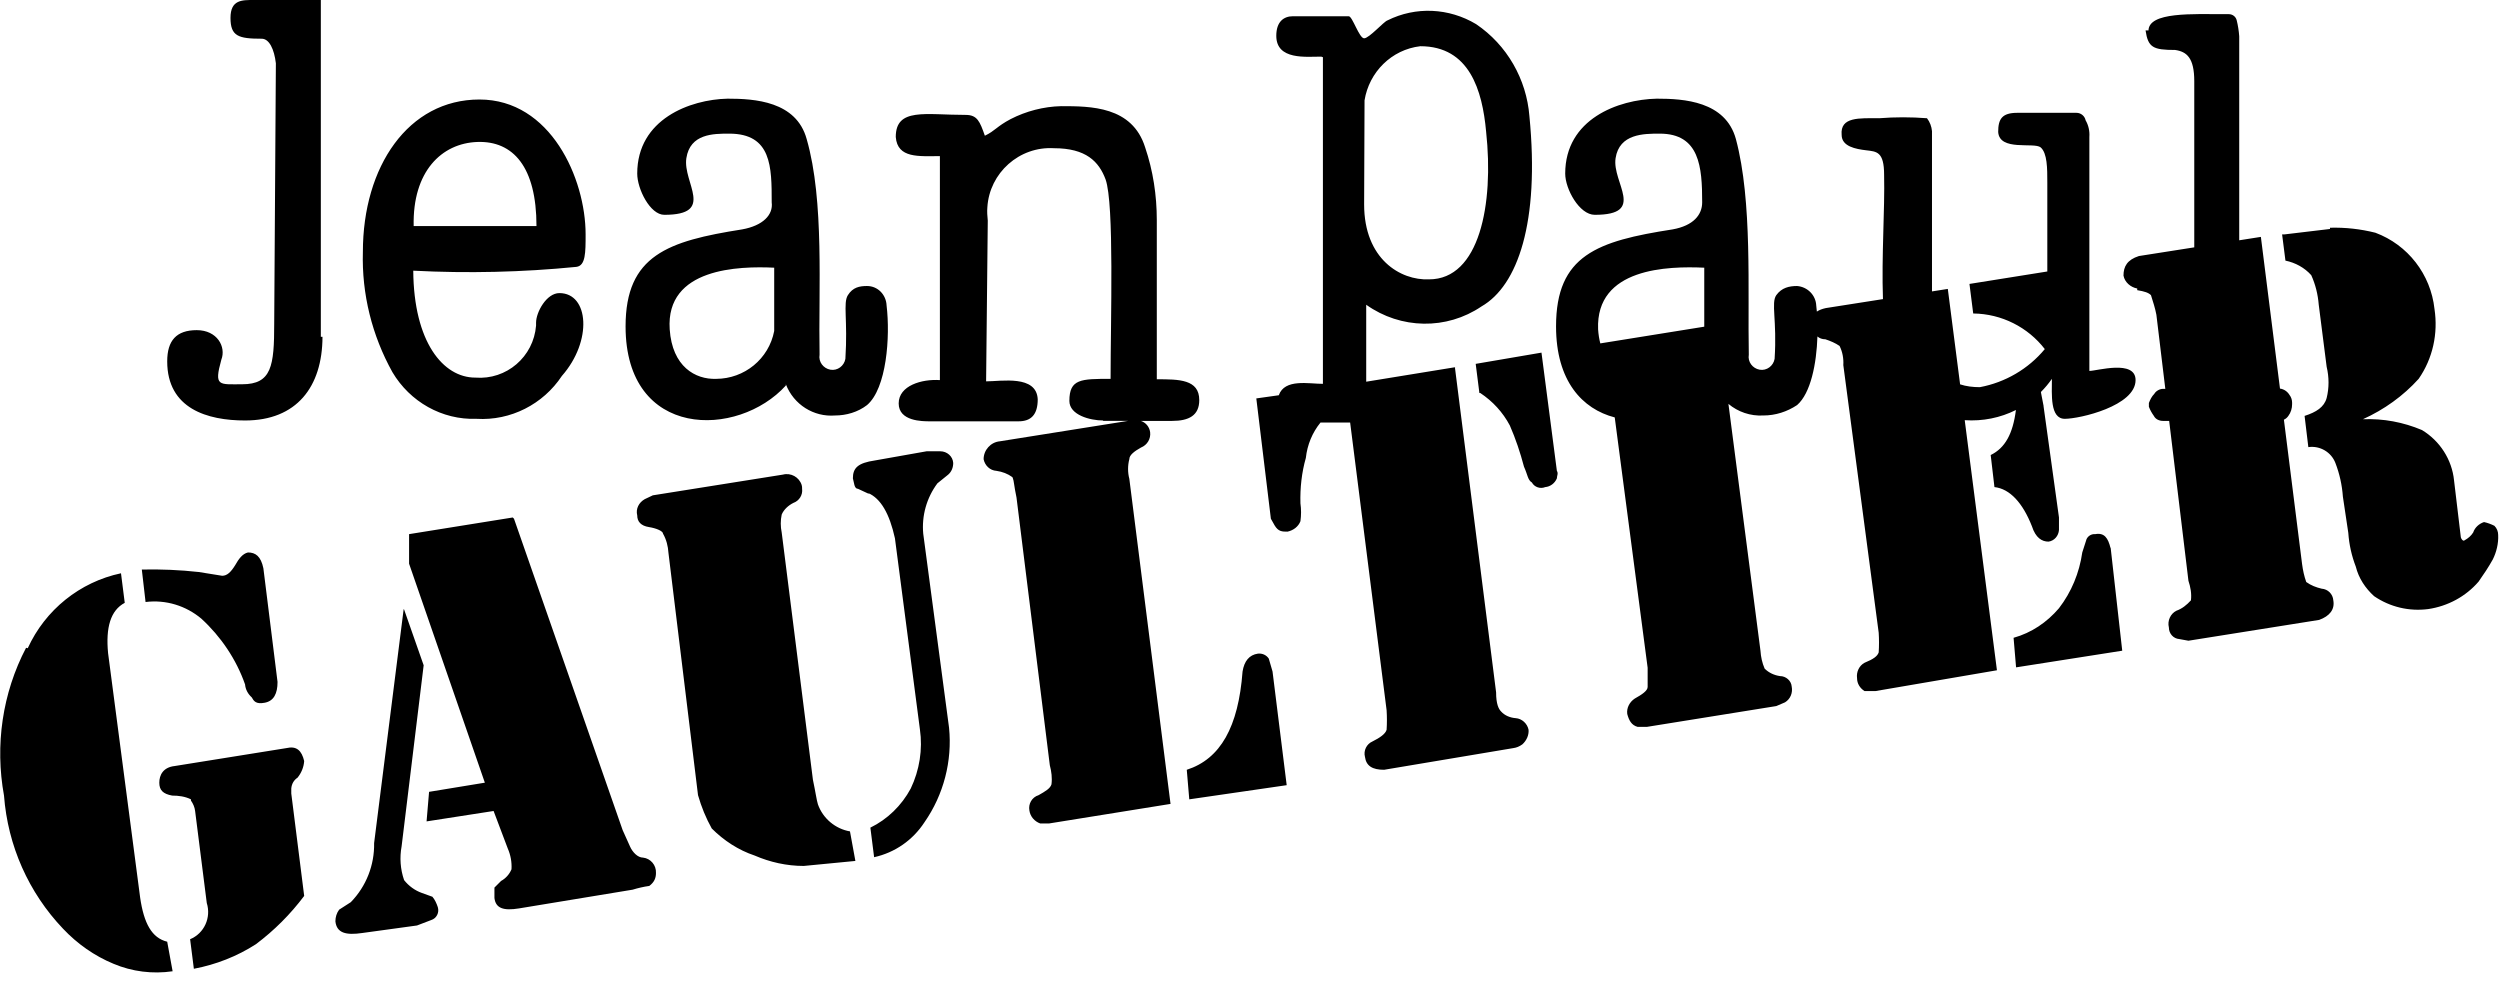 <?xml version="1.0" encoding="UTF-8" standalone="no"?>
<svg xmlns="http://www.w3.org/2000/svg" xmlns:xlink="http://www.w3.org/1999/xlink" xmlns:serif="http://www.serif.com/" width="100%" height="100%" viewBox="0 0 1180 463" version="1.1" xml:space="preserve" style="fill-rule:evenodd;clip-rule:evenodd;stroke-linejoin:round;stroke-miterlimit:2;">
  <path id="logo---john-paul-gaultier" serif:id="logo - john paul gaultier" d="M623.269,199.45c-3.855,4.733 -6.239,10.504 -6.91,16.703c-1.965,6.877 -2.751,14.148 -2.554,21.419c0.393,2.751 0.393,5.698 -0,8.449c-0.983,2.555 -3.341,4.323 -6.092,4.913c-2.554,-0 -4.323,-0 -6.091,-2.948l-1.769,-3.144l-6.877,-56.789l10.616,-1.497c2.782,-7.924 14.108,-5.381 20.824,-5.381l0,-154.254l-0.589,0l-0,-0.196c-7.271,-0 -21.419,1.768 -21.419,-9.825c-0,-6.682 3.537,-9.236 7.86,-9.236l26.331,-0c1.769,-0 4.913,10.415 7.271,10.415c2.358,-0 9.235,-7.861 11.004,-8.45c13.362,-6.681 29.082,-5.895 41.855,1.769c14.541,9.825 23.777,25.938 25.152,43.426c4.913,50.109 -5.502,79.977 -22.598,89.802c-16.506,11.201 -38.121,10.808 -54.431,-0.786l0,36.324l41.859,-6.822l19.45,153.442c-0,5.502 1.179,7.86 2.358,9.039c1.769,1.965 4.323,2.947 6.878,3.144c2.947,0.196 5.502,2.554 6.091,5.502c0.197,2.554 -0.982,5.109 -2.947,6.877c-1.376,0.983 -2.751,1.572 -4.323,1.769l-60.916,10.218c-5.502,0 -8.45,-1.769 -9.039,-6.092c-0.786,-2.947 0.786,-6.091 3.537,-7.27c3.537,-1.769 6.091,-3.537 6.681,-5.502c0.196,-3.144 0.196,-6.092 -0,-9.236l-17.212,-135.783l-14,0Zm63.442,-26.108l-0.004,-0.027l1.376,-0.196l-1.372,0.223Zm-42.841,-76.859c-0,25.742 17.095,35.96 30.654,35.37c23.777,0 30.654,-35.37 26.921,-69.758c-1.769,-19.454 -7.86,-40.283 -31.047,-40.283c-13.559,1.572 -24.17,12.183 -26.332,25.545l-0.196,49.126Zm378.159,87.059l-4.215,-34.986c-0.59,-3.144 -1.572,-6.092 -2.555,-9.236c-1.179,-1.179 -2.948,-1.768 -6.485,-2.358l0,-0.786c-3.144,-0.589 -5.895,-2.947 -6.484,-6.091c-0,-4.323 1.768,-7.467 7.27,-9.236l26.135,-4.103l0,-78.428c0,-11.004 -3.537,-13.951 -9.039,-14.737c-10.414,-0 -12.773,-1.179 -13.952,-9.236l1.376,0l-0,0.197c-0,-9.04 20.829,-7.861 36.746,-7.861l1.179,0c1.768,0 3.34,1.179 3.733,2.948c0.59,2.358 0.983,4.913 1.179,7.467l0,96.318l10.219,-1.604l9.017,71.594c1.929,0.277 3.526,1.386 4.541,3.077c0.786,0.983 1.179,2.358 1.179,3.537l0,0.786c0,1.965 -0.589,3.93 -1.768,5.502c-0.531,0.797 -1.261,1.394 -2.101,1.792l8.585,68.163c0.393,2.947 0.983,5.698 1.965,8.449c2.162,1.573 4.716,2.555 7.271,3.145c2.947,0.196 5.305,2.554 5.502,5.502c0.786,4.323 -1.769,7.467 -6.681,9.235l-61.702,9.825l-4.323,-0.786c-2.751,-0.196 -4.912,-2.554 -4.912,-5.502c-0.786,-3.144 0.786,-6.484 3.537,-7.86c2.751,-0.982 4.912,-2.751 6.877,-4.912c0.393,-3.144 -0.196,-6.288 -1.179,-9.236l-9.092,-75.457l-2.894,0c-1.769,0 -3.537,-0.786 -4.323,-2.358c-0.983,-1.375 -1.769,-2.751 -2.359,-4.323l0,-1.768c0.59,-1.572 1.376,-3.145 2.555,-4.324c0.786,-1.375 2.555,-2.358 4.127,-2.358c0.361,0 0.719,0.004 1.071,0.009Zm-489.631,15.122l-11.735,0l-0,-0.196c-6.092,-0 -15.917,-2.555 -15.917,-9.236c0,-10.415 5.502,-10.415 19.454,-10.415c-0,-27.903 1.768,-82.531 -2.358,-94.124c-3.144,-8.45 -9.236,-14.738 -24.366,-14.738c-16.31,-0.982 -30.458,11.594 -31.441,27.903c-0.196,2.162 0,4.127 0.197,6.289l-0.786,75.849c7.27,0 23.777,-3.144 24.366,8.45c0,7.271 -3.144,10.415 -9.039,10.415l-41.855,-0c-3.537,-0 -14.738,-0 -14.738,-8.45c0,-8.45 11.004,-11.594 19.454,-11.004l0,-105.718c-9.825,-0 -20.043,1.179 -20.829,-9.039c-0,-13.952 13.951,-10.415 33.012,-10.415c5.502,-0 6.681,3.144 9.039,9.825c4.913,-2.358 5.502,-4.323 12.183,-7.86c7.271,-3.734 15.524,-5.895 23.777,-6.092c13.952,0 33.602,0 39.694,19.454c3.733,11.004 5.502,22.598 5.502,34.388l-0,75.064c10.414,-0 20.043,-0 20.043,9.825c-0,7.271 -4.913,9.825 -12.773,9.825l-14.801,0c2.369,0.787 4.029,2.802 4.387,5.306c0.393,3.144 -1.376,6.091 -4.323,7.27c-3.144,1.769 -5.502,3.537 -5.502,5.502c-0.786,2.948 -0.786,6.288 -0,9.236l19.453,153.468l-57.378,9.236l-4.127,-0c-2.751,-0.983 -4.716,-3.341 -5.109,-6.092c-0.59,-3.144 1.179,-6.288 4.323,-7.27c3.144,-1.769 5.502,-3.144 6.092,-5.109c0.393,-2.948 -0,-6.092 -0.786,-9.04l-15.721,-126.35c-1.179,-5.503 -1.179,-7.861 -1.768,-9.236l-0.197,-0.393c-2.161,-1.572 -4.716,-2.555 -7.467,-2.948c-3.144,-0.196 -5.502,-2.554 -6.091,-5.502c-0,-4.323 3.34,-8.056 7.663,-8.449l60.468,-9.629Zm229.756,-1.643c-15.29,-3.955 -27.697,-17.164 -27.697,-42.963c0,-33.602 19.454,-40.283 55.021,-45.785c9.825,-1.768 13.952,-6.877 13.952,-12.773c-0,-16.702 -1.179,-32.422 -20.044,-32.422c-7.467,-0 -19.06,-0 -20.829,11.593c-1.768,11.594 14.738,26.725 -9.825,26.725c-7.271,-0 -13.952,-12.184 -13.952,-19.454c0,-25.742 24.956,-34.978 43.231,-35.371c12.773,0 32.423,1.179 37.335,19.061c7.86,29.279 5.502,71.527 6.092,101.788c-0.59,3.341 1.768,6.485 5.109,7.074c3.34,0.59 6.484,-1.768 7.074,-5.109c1.179,-18.471 -1.769,-26.331 0.786,-30.065c2.555,-3.537 6.092,-4.323 9.825,-4.323c4.913,0.393 8.843,4.323 9.039,9.236c0.109,0.91 0.205,1.858 0.287,2.835c1.094,-0.724 2.509,-1.287 4.233,-1.656l26.968,-4.234c-0.72,-20.242 0.93,-42.245 0.542,-58.647c0,-11.004 -3.537,-11.004 -8.45,-11.593c-4.912,-0.59 -11.593,-1.769 -11.593,-7.271c-0.786,-8.646 8.449,-7.86 17.685,-7.86c7.467,-0.59 15.131,-0.59 22.598,0c1.375,1.769 2.161,3.93 2.358,6.092l-0,75.646l7.467,-1.172l5.802,45.042c2.866,0.944 6.033,1.332 9.329,1.332c11.959,-2.242 22.852,-8.571 30.651,-17.974c-7.956,-10.3 -20.33,-16.66 -33.795,-16.806l-1.769,-13.952l36.746,-5.873l-0,-41.877c-0,-6.878 -0,-13.952 -3.144,-16.703c-3.144,-2.554 -19.454,1.965 -20.043,-7.27c-0,-6.092 1.768,-9.04 9.039,-9.04l27.903,0c2.162,0 3.93,1.572 4.323,3.538c1.376,2.358 1.965,5.109 1.769,7.86l-0,110.434c3.537,-0 21.811,-5.502 21.811,4.323c0,12.183 -26.331,18.275 -33.405,18.275c-7.074,-0 -6.092,-11.594 -6.092,-18.865c-1.559,2.241 -3.295,4.311 -5.181,6.198c0.027,0.152 0.051,0.313 0.072,0.483l1.179,6.092l0,0.197l7.271,52.466l0,5.895c-0.196,2.751 -2.162,5.109 -4.913,5.502c-3.144,-0 -6.091,-1.769 -7.86,-7.271c-4.323,-11.004 -10.414,-17.685 -17.685,-18.471l-1.768,-15.131c6.779,-3.298 10.483,-10.012 11.908,-21.257c-7.337,3.677 -15.662,5.387 -24.167,4.805l15.206,118.044l-57.378,9.825l-5.11,0c-2.161,-1.375 -3.537,-3.537 -3.537,-6.091c-0.393,-2.948 0.983,-5.896 3.537,-7.271c4.324,-1.769 6.092,-3.144 6.682,-4.913c0.196,-3.144 0.196,-6.091 -0,-9.235l-16.703,-126.351c0.196,-3.144 -0.393,-6.288 -1.769,-9.039c-1.965,-1.376 -4.323,-2.358 -6.681,-3.144c-1.581,-0 -2.849,-0.511 -3.766,-1.339c-0.42,12.878 -3.172,26.8 -9.596,32.386c-4.716,3.144 -10.218,4.913 -15.917,4.913c-6.103,0.359 -11.988,-1.688 -16.5,-5.473l15.125,116.496c0.196,2.948 0.786,5.699 1.965,8.45c1.965,1.965 4.519,3.144 7.271,3.537c2.751,-0 5.305,2.162 5.502,4.913c0.589,2.947 -0.59,5.895 -3.144,7.467l-4.127,1.768l-61.112,9.825l-4.323,0c-2.948,-0.786 -4.127,-3.144 -4.913,-6.091c-0.393,-2.948 1.179,-5.699 3.537,-7.271c3.537,-1.965 6.092,-3.733 6.092,-5.502l-0,-9.039l-15.534,-118.169Zm42.258,-42.829l0,-27.841c-17.096,-0.786 -51.287,0 -50.108,29.083c0.162,2.43 0.521,4.641 1.044,6.646l49.064,-7.888Zm-652.191,4.779c-0.067,23.668 -12.25,39.497 -36.549,39.497c-17.685,-0 -36.746,-5.502 -36.746,-27.904c-0,-9.825 4.323,-14.737 13.952,-14.737c9.628,-0 13.951,7.86 11.593,13.951c-3.537,12.773 -1.179,11.594 9.825,11.594c13.952,-0 15.131,-8.646 15.131,-28.689l0.786,-122.814c-0.786,-6.681 -3.144,-11.594 -6.681,-11.594c-11.004,0 -14.738,-1.179 -14.738,-9.825c0,-8.646 5.502,-8.45 11.004,-8.45l31.637,0l0,158.971l0.786,-0Zm42.84,-31.213c0.221,33.647 14.072,50.47 29.277,50.47c14.737,1.179 27.51,-9.825 28.689,-24.563l-0,-1.375c-0,-4.913 4.912,-13.952 11.004,-13.952c13.952,-0 15.72,22.598 1.179,39.104c-8.843,13.362 -24.17,21.222 -40.283,20.24c-16.31,0.589 -31.44,-8.057 -39.693,-22.009c-9.629,-17.292 -14.542,-36.942 -13.952,-56.789c-0,-40.283 21.419,-71.92 55.021,-71.92c33.601,0 50.108,37.336 50.108,63.667c-0,8.646 -0,14.738 -4.323,15.327c-25.546,2.535 -51.286,3.135 -77.027,1.8Zm58.162,-21.057c0,-27.903 -11.004,-40.283 -27.903,-39.693c-16.899,0.589 -30.654,13.951 -30.065,39.693l57.968,0Zm117.705,75.26c-22.598,24.956 -75.653,25.546 -75.653,-27.903c-0,-33.602 20.043,-40.283 55.02,-45.785c9.826,-1.768 14.738,-6.877 13.952,-12.773c0,-16.702 0,-32.422 -20.043,-32.422c-7.467,-0 -18.471,-0 -20.24,11.593c-1.768,11.594 13.952,26.725 -10.414,26.725c-6.682,-0 -12.773,-12.184 -12.773,-19.454c-0,-25.742 24.956,-34.978 42.641,-35.371c12.773,0 32.423,1.179 37.335,19.061c8.45,29.279 5.502,71.527 6.092,101.788c-0.59,3.341 1.768,6.485 5.109,7.074c3.34,0.59 6.484,-1.768 7.074,-5.109c1.179,-18.471 -1.179,-26.331 1.179,-30.065c2.358,-3.733 5.502,-4.323 9.039,-4.323c5.109,0 9.039,4.127 9.236,9.236c1.768,14.738 -0,39.104 -9.236,46.964c-4.323,3.341 -9.825,4.913 -15.131,4.913c-10.021,0.786 -19.453,-5.109 -23.187,-14.738l0,0.589Zm-32.89,-3.141c13.341,-0.046 24.866,-9.408 27.388,-22.6l0,-29.869c-16.506,-0.786 -51.287,0 -49.322,29.083c1.176,17.64 12.128,23.746 21.934,23.386c-0.171,0.001 -0.343,-0 -0.515,-0.003l0.589,0c-0.024,0.001 -0.049,0.002 -0.074,0.003Zm360.263,6.875l-1.769,-13.952l31.048,-5.305l7.27,55.806c0.786,1.179 0,2.358 0,3.537c-0.982,2.358 -3.144,3.93 -5.502,4.127c-2.358,0.982 -5.109,-0 -6.288,-2.162c-1.965,-1.179 -1.965,-3.537 -3.733,-7.467c-1.769,-6.681 -3.93,-13.165 -6.681,-19.453c-3.341,-6.288 -8.057,-11.397 -13.952,-15.328l-0.393,0l-0,0.197Zm297.897,72.509l5.502,48.929l-50.108,7.86l-1.179,-13.951c8.45,-2.358 15.72,-7.271 21.419,-13.952c5.895,-7.663 9.629,-16.703 11.004,-26.331l1.769,-5.502c0.393,-1.965 2.358,-3.341 4.323,-3.144c4.323,-0.786 6.091,1.768 7.27,6.681l0,-0.59Zm103.557,-150.717c7.271,-0.196 14.345,0.59 21.419,2.358c15.327,5.699 26.135,19.65 27.903,35.96c1.769,11.594 -0.786,23.384 -7.467,33.012c-7.271,8.057 -16.31,14.542 -26.331,19.061c9.628,-0.393 19.06,1.376 27.903,5.109c8.45,5.109 14.148,13.952 15.131,23.777l3.144,26.331c-0,1.179 1.179,2.555 1.768,1.965c1.769,-0.982 3.144,-2.161 4.127,-3.733c0.786,-2.358 2.751,-4.127 5.109,-4.913c1.768,0.393 3.34,0.983 4.912,1.769c1.179,1.179 1.769,2.751 1.769,4.323c0.196,3.93 -0.786,8.056 -2.555,11.593c-1.965,3.537 -4.323,7.074 -6.681,10.415c-6.091,7.074 -14.541,11.594 -23.777,12.969c-9.039,1.179 -18.078,-0.982 -25.545,-6.091c-4.126,-3.734 -7.27,-8.45 -8.646,-13.952c-1.965,-5.109 -3.144,-10.415 -3.537,-15.917l-2.554,-17.095c-0.393,-5.503 -1.572,-10.808 -3.538,-15.917c-1.965,-5.109 -7.27,-8.253 -12.772,-7.467l-1.769,-14.738c5.502,-1.768 9.236,-4.126 10.415,-8.449c1.179,-4.717 1.179,-9.826 -0,-14.738l-3.734,-29.279c-0.393,-4.913 -1.572,-9.629 -3.537,-13.952c-3.144,-3.537 -7.467,-5.895 -12.183,-6.877l-1.572,-12.38l1.179,0l21.419,-2.554l-0,-0.59Zm-492.435,263.117l-45.981,6.681l-1.179,-13.952c15.917,-5.109 24.366,-20.24 26.331,-46.375c0.786,-4.912 3.144,-7.86 7.271,-8.449c1.965,-0.197 3.93,0.589 5.109,2.358l1.768,6.091l6.681,53.646Zm-490.273,-109.845c3.537,-0 6.092,1.768 7.271,7.467l6.681,53.645c-0,5.502 -1.769,9.039 -6.092,9.825c-4.126,0.786 -5.109,-0.786 -6.091,-2.554c-1.769,-1.572 -2.948,-3.734 -3.144,-6.092c-4.127,-11.79 -11.397,-22.598 -20.633,-31.047c-7.271,-6.092 -16.703,-9.039 -26.331,-7.86l-1.769,-15.328c9.039,-0.196 18.078,0.197 26.921,1.179l11.004,1.769c2.358,-0 4.127,-1.769 6.092,-4.913c1.768,-3.144 3.537,-5.502 6.091,-6.091Zm125.565,-15.917l51.287,146.984l3.537,7.86c1.179,2.554 3.537,5.109 6.092,5.109c3.537,0.393 6.288,3.537 6.091,7.271c0,2.358 -0.786,4.323 -3.144,6.091c-2.751,0.393 -5.305,0.983 -7.86,1.769l-53.645,8.842c-7.27,1.179 -11.004,0 -11.593,-4.912l-0,-4.913l3.144,-3.144c2.161,-1.179 3.93,-3.144 4.912,-5.502c0.197,-3.341 -0.393,-6.681 -1.768,-9.825l-6.681,-17.685l-31.637,4.912l1.179,-13.951l26.331,-4.323l-35.763,-103.361l-0,-13.951l48.929,-7.86l0.589,0.589Zm65.239,-11.004l61.702,-9.825c3.733,-0.983 7.663,1.179 8.842,4.912c0.197,0.59 0.197,1.179 0.197,1.769c0.393,2.948 -1.376,5.699 -4.127,6.681c-2.358,1.179 -4.519,3.144 -5.502,5.502c-0.589,2.751 -0.589,5.699 0,8.45l14.738,116.722c1.179,5.502 1.768,9.825 2.358,11.594c2.358,6.681 8.253,11.593 15.131,12.772l2.554,13.952l-24.366,2.358c-8.057,0 -15.917,-1.769 -23.187,-4.913c-7.664,-2.554 -14.542,-7.074 -20.24,-12.772c-2.751,-4.913 -4.913,-10.218 -6.485,-15.72l-13.951,-114.365c-0.197,-3.144 -0.983,-6.288 -2.555,-9.039c0,-1.179 -2.948,-2.554 -6.681,-3.144c-3.734,-0.589 -5.502,-2.554 -5.502,-5.502c-0.786,-3.144 0.786,-6.091 3.537,-7.663l3.733,-1.769l-0.196,0Zm102.574,-0.589l-5.502,-2.555c-1.768,-0 -1.768,-2.948 -2.358,-4.913c0,-4.912 2.358,-7.27 10.415,-8.449l24.366,-4.323l6.485,-0c3.144,-0 5.895,2.358 6.091,5.502c0,2.161 -0.786,4.126 -2.358,5.502l-5.109,4.126c-5.109,6.878 -7.467,15.328 -6.681,23.777l12.183,91.57c1.572,15.72 -2.554,31.637 -11.594,44.606c-5.502,8.45 -13.951,14.345 -23.776,16.506l-1.769,-13.951c8.057,-3.93 14.738,-10.415 19.061,-18.471c4.126,-8.646 5.698,-18.472 4.323,-27.904l-11.79,-90.194c-2.555,-11.594 -6.681,-18.864 -12.773,-21.419l0.786,0.59Zm-219.689,54.431l9.235,26.331l-10.414,85.478c-0.983,5.306 -0.59,10.808 1.179,15.917c2.161,2.751 5.109,4.913 8.449,6.092l4.913,1.768c1.179,1.376 1.965,3.144 2.554,4.913c0.786,2.554 -0.589,5.305 -3.144,6.091l-6.681,2.555l-25.742,3.537c-7.86,1.179 -12.183,-0 -12.772,-5.502c-0,-1.965 0.589,-3.93 1.768,-5.502l5.502,-3.537c7.271,-7.467 11.201,-17.489 11.004,-27.904l13.952,-110.434l0.197,0.197Zm-100.61,89.605c-2.751,-1.376 -5.895,-1.769 -8.842,-1.769c-4.323,-0.786 -6.092,-2.554 -6.092,-6.091c0,-3.537 1.769,-7.271 7.271,-7.861l52.663,-8.449c4.912,-1.179 7.27,1.179 8.449,6.091c-0.196,2.948 -1.375,5.699 -3.144,7.861c-1.768,1.179 -2.751,2.947 -2.947,5.109l-0,2.358l6.091,48.339c-6.484,8.646 -14.148,16.31 -22.794,22.794c-8.843,5.699 -18.864,9.629 -29.279,11.594l-1.769,-13.952c6.682,-2.751 10.022,-10.218 7.861,-17.095l-5.502,-43.427c-0.197,-1.769 -0.983,-3.537 -1.966,-4.913l0,-0.589Zm-77.028,-71.331c8.253,-18.078 24.562,-31.244 44.016,-35.37l1.769,13.952c-6.681,3.537 -9.039,11.593 -7.86,23.776l15.13,115.347c1.769,12.183 5.502,19.061 12.773,20.829l2.554,13.952c-9.432,1.376 -19.06,0.197 -27.903,-3.537c-9.039,-3.734 -17.096,-9.432 -23.777,-16.506c-16.309,-17.096 -26.134,-39.301 -27.903,-62.881c-4.323,-23.777 -0.786,-48.339 10.415,-69.758l0.786,0.196Z"></path>
</svg>
